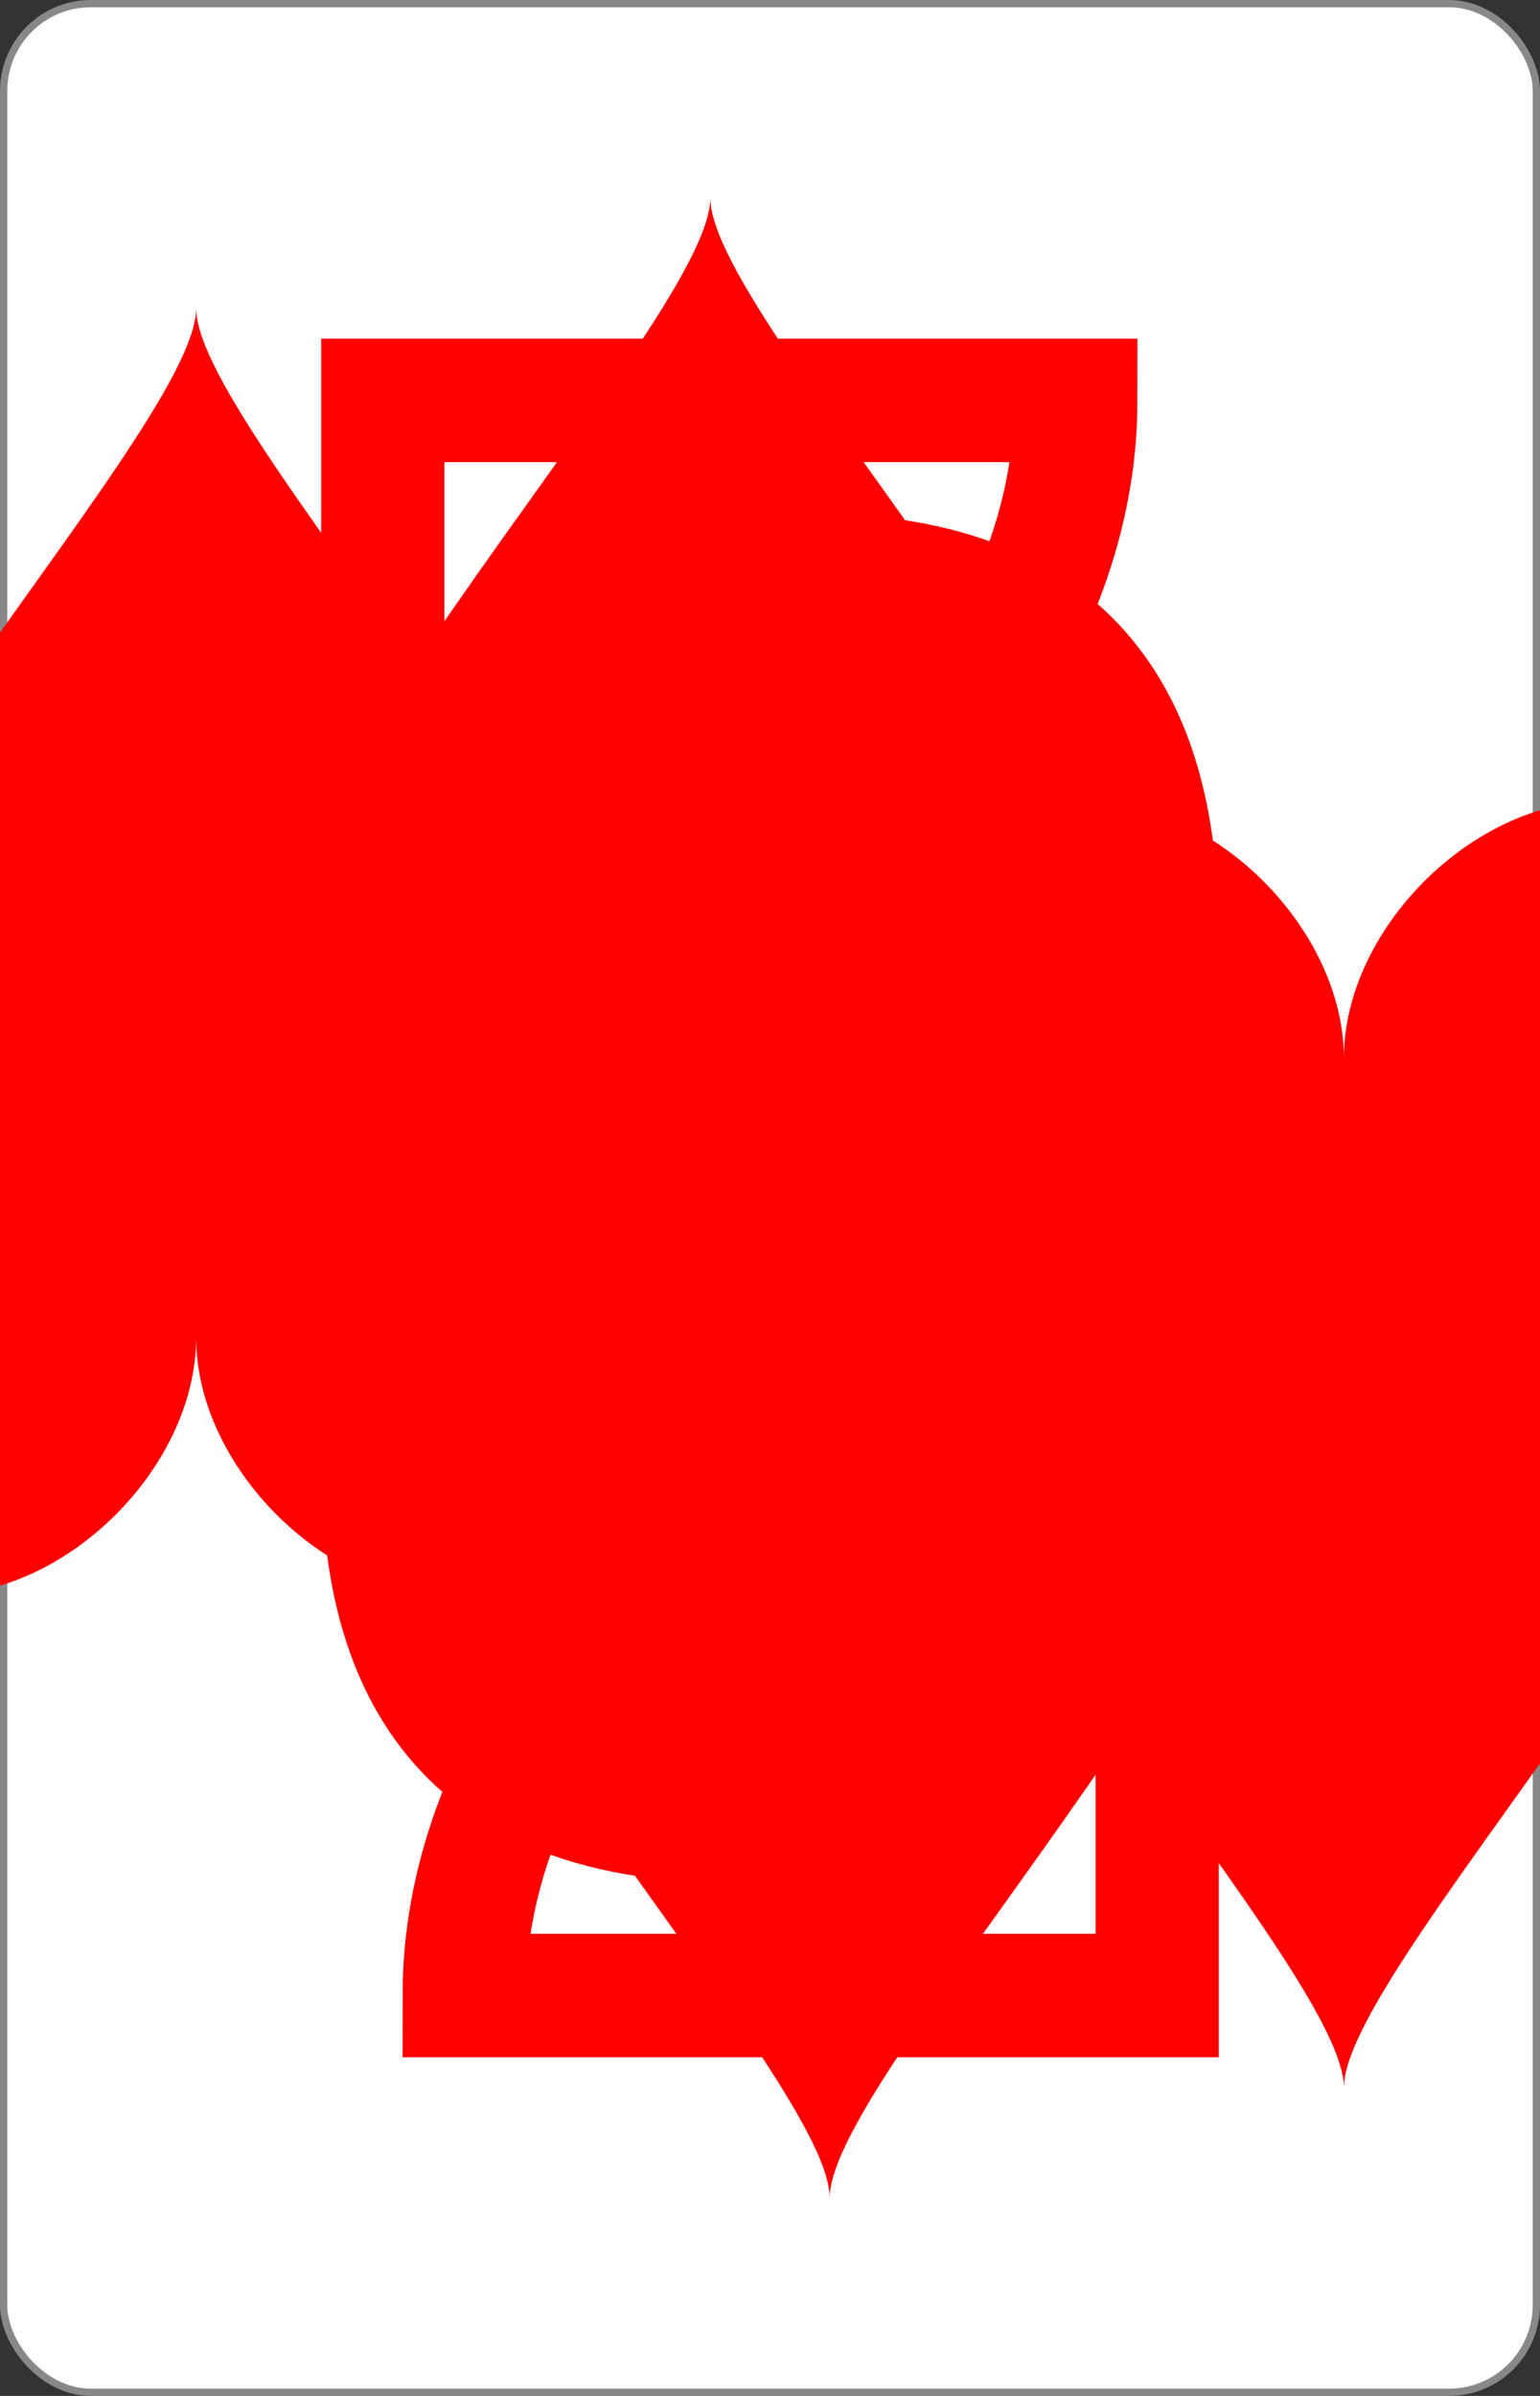 <?xml version="1.0" encoding="UTF-8" standalone="no"?>
<svg xmlns="http://www.w3.org/2000/svg" xmlns:xlink="http://www.w3.org/1999/xlink" class="card" face="2H" height="3.5in" preserveAspectRatio="none" viewBox="-106 -164.5 212 329" width="2.25in"><rect x="-106" y="-164.5" width="212" height="329" fill="#333333" stroke="none"/><symbol id="SH2" viewBox="-600 -600 1200 1200" preserveAspectRatio="xMinYMid"><path d="M0 -300C0 -400 100 -500 200 -500C300 -500 400 -400 400 -250C400 0 0 400 0 500C0 400 -400 0 -400 -250C-400 -400 -300 -500 -200 -500C-100 -500 0 -400 -0 -300Z" fill="red"></path></symbol><symbol id="VH2" viewBox="-500 -500 1000 1000" preserveAspectRatio="xMinYMid"><path d="M-225 -225C-245 -265 -200 -460 0 -460C 200 -460 225 -325 225 -225C225 -25 -225 160 -225 460L225 460L225 300" stroke="red" stroke-width="80" stroke-linecap="square" stroke-miterlimit="1.5" fill="none"></path></symbol><rect width="211" height="328" x="-105.5" y="-164" rx="12" ry="12" fill="white" stroke="#888888"></rect><use xlink:href="#VH2" height="32" x="-100.4" y="-152.5"></use><use xlink:href="#VH2" height="32" x="68.4" y="-152.5"></use><use xlink:href="#SH2" height="26.769" x="-97.784" y="-115.5"></use><use xlink:href="#SH2" height="26.769" x="71.016" y="-115.5"></use><use xlink:href="#SH2" height="54" x="-27" y="-130.667"></use><g transform="rotate(180)"><use xlink:href="#VH2" height="32" x="-100.4" y="-152.5"></use><use xlink:href="#VH2" height="32" x="68.4" y="-152.5"></use><use xlink:href="#SH2" height="26.769" x="-97.784" y="-115.5"></use><use xlink:href="#SH2" height="26.769" x="71.016" y="-115.5"></use><use xlink:href="#SH2" height="54" x="-27" y="-130.667"></use></g></svg>